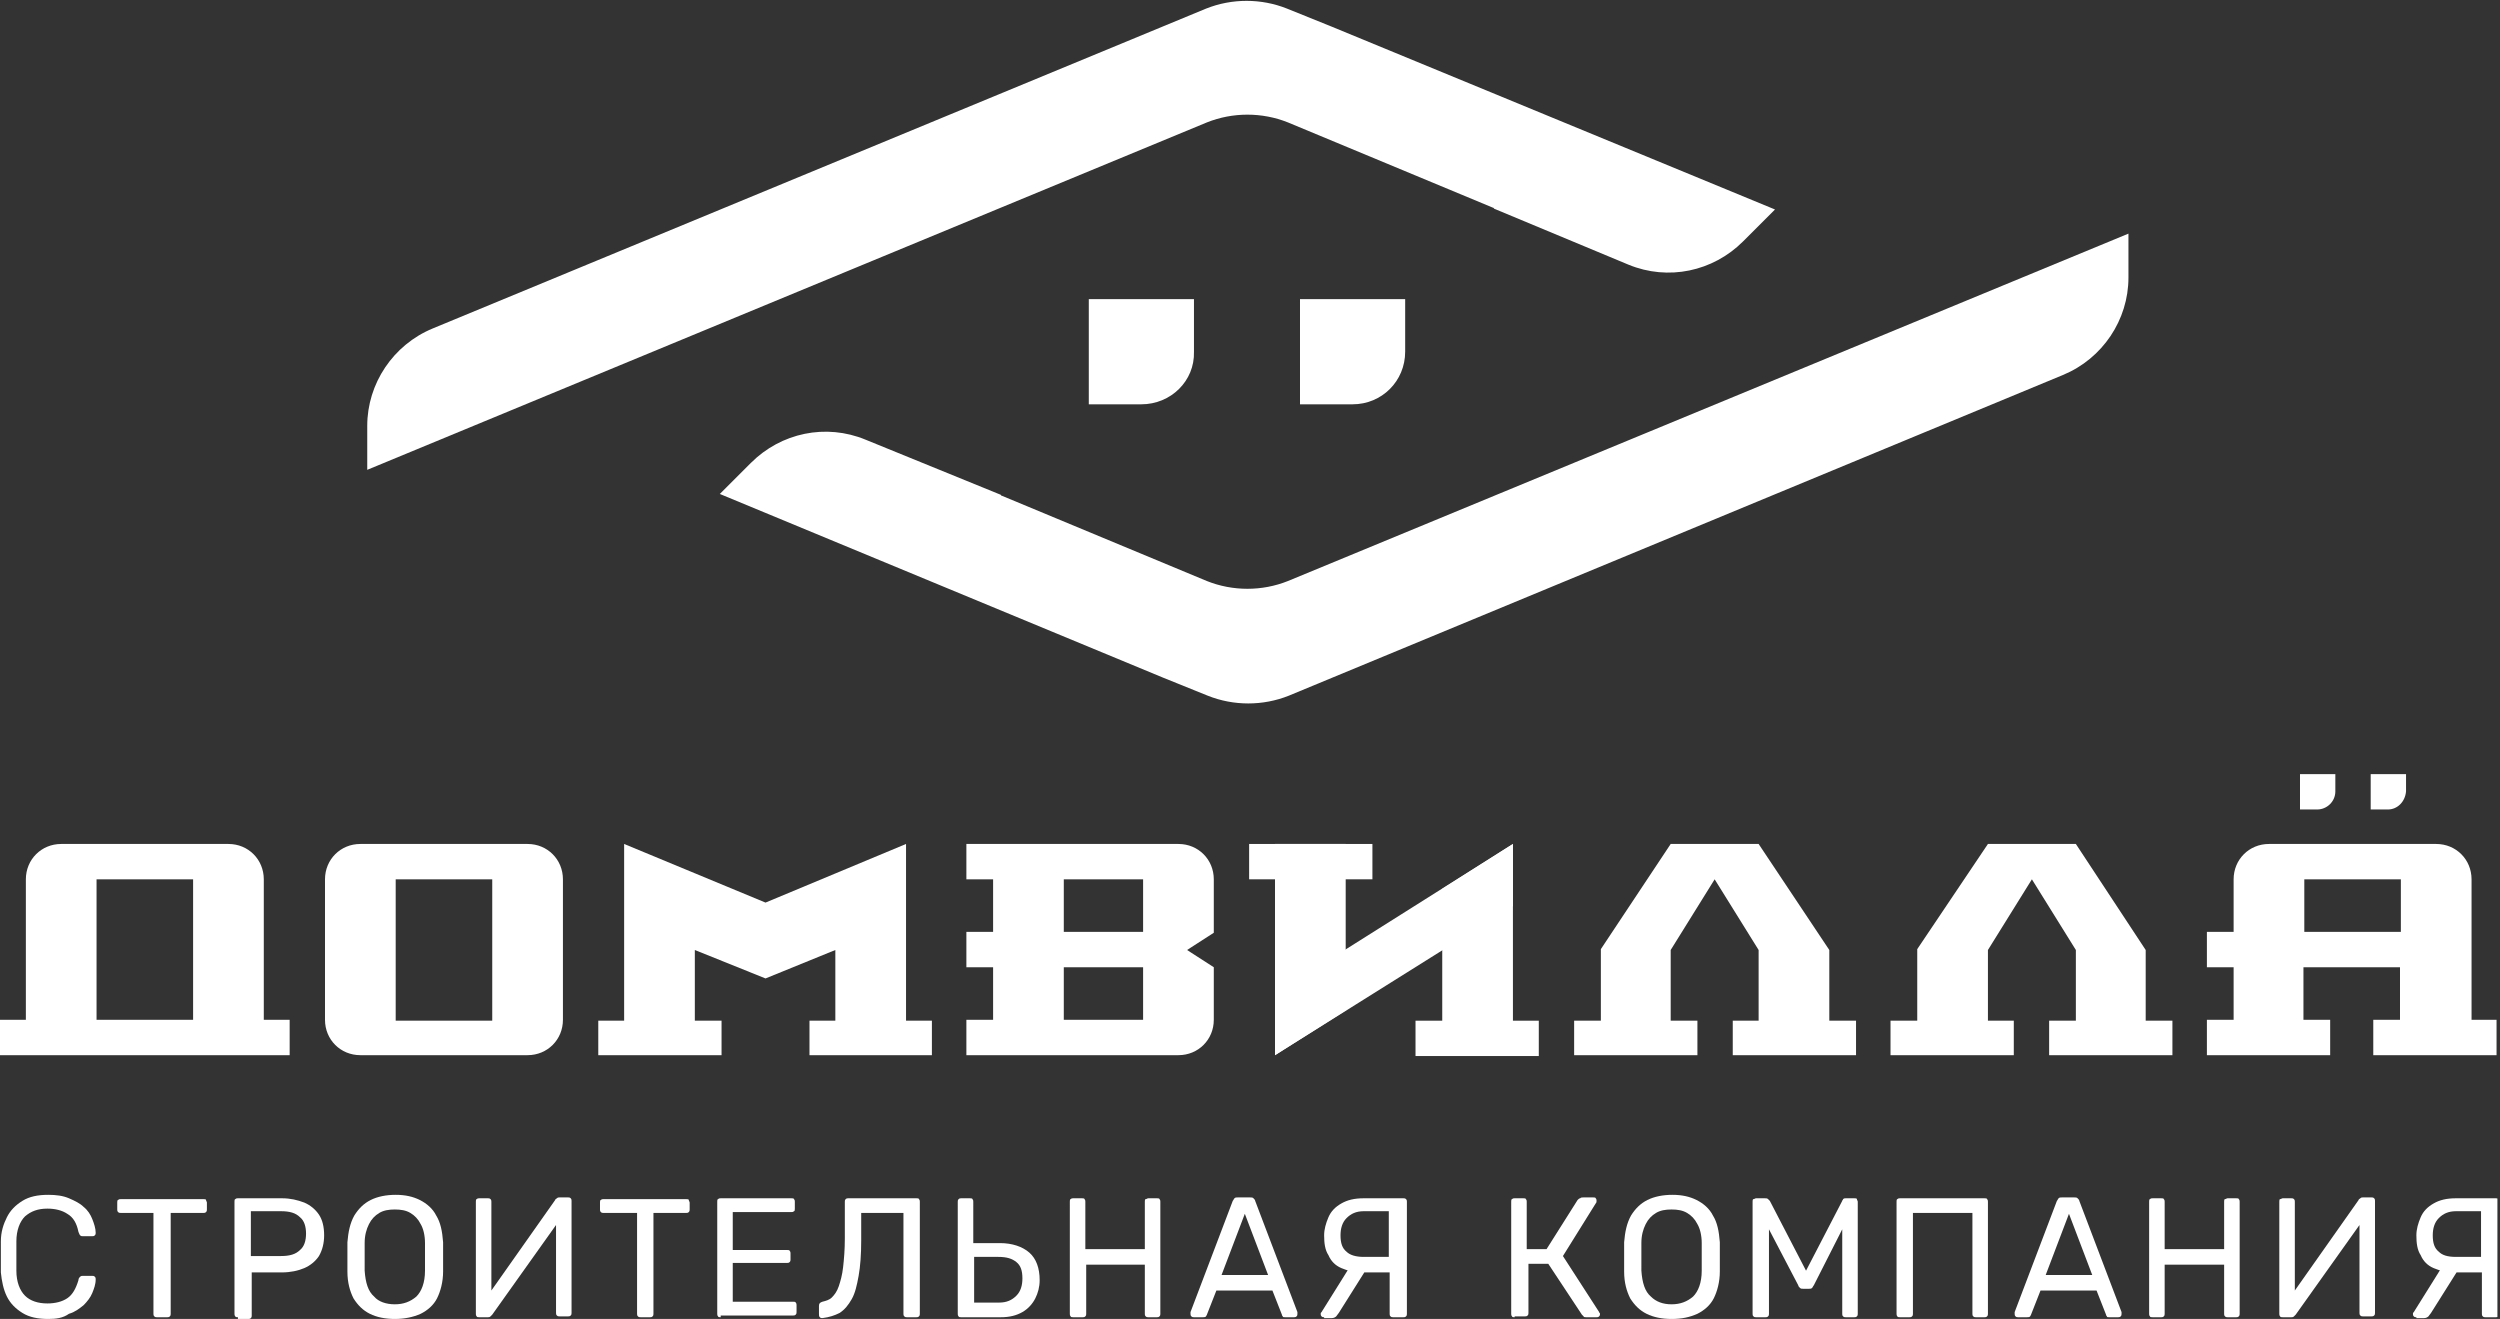 <?xml version="1.0" encoding="UTF-8"?> <svg xmlns="http://www.w3.org/2000/svg" width="290" height="153" viewBox="0 0 290 153" fill="none"><rect x="0" y="0" width="290" height="153" fill="#333333" stroke="none"/> <g clip-path="url(#clip0_51_36)"> <path d="M132.4 46.9H126.3V34.7H138.5V40.8C138.6 44.2 135.8 46.9 132.4 46.9Z" fill="white"></path> <path d="M156.9 46.9H150.8V34.7H163V40.8C163 44.2 160.3 46.9 156.9 46.9Z" fill="white"></path> <path d="M149.4 67.4C146.4 68.6 143 68.6 140 67.4L116.2 57.5C116.2 57.5 116.1 57.5 116.1 57.4L100.4 51C95.8 49.1 90.6 50.2 87.1 53.7L83.5 57.3L134.9 78.6L140.1 80.7C143.1 81.9 146.5 81.9 149.5 80.7L239.3 43.5C243.9 41.6 246.9 37.1 246.9 32.2V27.1L149.4 67.4Z" fill="white"></path> <path d="M205.9 24.3L154.5 3.1L149.3 1C146.3 -0.2 142.9 -0.2 139.9 1L50.2 38.1C45.6 40 42.6 44.5 42.6 49.4V54.5L140 14.2C143 13 146.4 13 149.4 14.2L173.2 24.1C173.2 24.1 173.3 24.1 173.3 24.2L188.9 30.7C193.5 32.6 198.7 31.5 202.2 28L205.9 24.3Z" fill="white"></path> <path d="M57.1 97.9H45.9H41.8C39.5 97.9 37.7 99.7 37.7 102V118.3C37.7 120.6 39.5 122.4 41.8 122.4H45.9H57.1H61.2C63.5 122.4 65.3 120.6 65.3 118.3V102C65.3 99.7 63.5 97.9 61.2 97.9H57.1ZM57.1 118.4H45.9V102H57.1V118.4Z" fill="white"></path> <path d="M30.6 118.4V102C30.6 99.7 28.8 97.9 26.5 97.9H22.4H11.2H7.1C4.8 97.9 3 99.7 3 102V118.3H0V122.4H7.1H11.2H22.4H26.5H33.6V118.3H30.6V118.4ZM11.2 118.4V102H22.4V118.3H11.2V118.4Z" fill="white"></path> <path d="M105.1 118.4V106.8V103.9V97.9L88.8 104.7L72.4 97.9V102V106.8V118.4H69.4V122.4H72.4H80.6H83.7V118.4H80.6V110.2L88.8 113.5L96.9 110.2V118.4H93.9V122.4H96.9H105.1H108.1V118.4H105.1Z" fill="white"></path> <path d="M175.5 105.1L147.9 122.4V115.3L175.5 97.9V105.1Z" fill="white"></path> <path d="M156.1 117.2L147.9 122.4V97.9H156.1V117.2Z" fill="white"></path> <path d="M159.2 97.9H144.9V102H159.2V97.9Z" fill="white"></path> <path d="M167.3 103.1L175.5 97.9V122.4H167.3V103.1Z" fill="white"></path> <path d="M178.5 118.4H164.2V122.5H178.5V118.4Z" fill="white"></path> <path d="M212.2 118.4V110.2L204 97.9H193.8L185.7 110.1V110.2V118.4H182.6V122.4H185.7H193.8H196.9V118.4H193.8V110.2L198.9 102L204 110.2V118.4H201V122.4H204H212.2H215.3V118.4H212.2Z" fill="white"></path> <path d="M248.9 118.4V110.2L240.8 97.9H230.6L222.4 110.1V110.2V118.4H219.3V122.4H222.4H230.6H233.6V118.4H230.6V110.2L235.7 102L240.8 110.2V118.4H237.7V122.4H240.8H248.9H252V118.4H248.9Z" fill="white"></path> <path d="M140.8 102C140.8 99.7 139 97.9 136.7 97.9H136.3H132.6H124.4H123.4H115.2H112.1V102H115.2V108.1H112.1V112.2H115.2V118.3H112.1V122.4H115.2H123.4H124.4H132.6H136.7C139 122.4 140.8 120.6 140.8 118.3V112.2L137.7 110.2L140.8 108.2V102ZM132.6 118.3H124.4H123.4V112.2H124.4H132.6V118.3ZM132.6 108.1H124.4H123.4V102H124.4H132.6V108.1Z" fill="white"></path> <path d="M286.7 118.4V102C286.7 99.7 284.9 97.9 282.6 97.9H278.5H267.3H263.2C260.9 97.9 259.1 99.7 259.1 102V108.1H256V112.2H259.1V118.3H256V122.4H263.1H267.2H270.3V118.3H267.2V112.2H278.4V118.3H275.3V122.4H278.4H282.5H289.6V118.3H286.7V118.4ZM267.3 108.1V102H278.5V108.1H267.3Z" fill="white"></path> <path d="M268.8 93.9H266.8V89.8H270.9V91.8C270.9 93 269.9 93.9 268.8 93.9Z" fill="white"></path> <path d="M277 93.9H275V89.8H279.1V91.8C279 93 278.1 93.9 277 93.9Z" fill="white"></path> <path d="M5.6 153C4.4 153 3.4 152.8 2.6 152.3C1.8 151.8 1.2 151.2 0.8 150.4C0.4 149.6 0.2 148.6 0.1 147.6C0.1 147.1 0.1 146.5 0.1 145.8C0.1 145.2 0.1 144.6 0.1 144C0.1 142.9 0.4 142 0.8 141.2C1.2 140.4 1.8 139.8 2.6 139.3C3.4 138.8 4.4 138.6 5.6 138.6C6.5 138.6 7.3 138.7 8 139C8.7 139.3 9.3 139.6 9.7 140C10.2 140.4 10.5 140.9 10.7 141.4C10.9 141.9 11.1 142.5 11.1 143C11.1 143.1 11.1 143.2 11 143.3C10.9 143.4 10.8 143.4 10.7 143.4H9.6C9.5 143.4 9.4 143.4 9.3 143.3C9.2 143.2 9.2 143.1 9.1 142.9C8.9 141.9 8.5 141.2 7.8 140.8C7.2 140.4 6.4 140.2 5.5 140.2C4.4 140.2 3.6 140.5 2.9 141.1C2.3 141.7 1.9 142.7 1.9 144C1.9 145.1 1.9 146.2 1.9 147.4C1.9 148.7 2.3 149.7 2.9 150.3C3.5 150.9 4.4 151.2 5.5 151.2C6.4 151.2 7.2 151 7.8 150.6C8.4 150.2 8.8 149.5 9.1 148.5C9.1 148.3 9.2 148.2 9.3 148.1C9.4 148 9.5 148 9.6 148H10.7C10.8 148 10.9 148 11 148.1C11.1 148.2 11.1 148.3 11.1 148.4C11.1 149 10.9 149.5 10.7 150C10.5 150.5 10.1 151 9.7 151.4C9.2 151.8 8.7 152.2 8 152.4C7.3 152.9 6.5 153 5.6 153Z" fill="white"></path> <path d="M18.2 152.8C18.1 152.8 18 152.8 17.9 152.7C17.8 152.6 17.8 152.5 17.8 152.4V140.7H14C13.9 140.7 13.8 140.7 13.7 140.6C13.6 140.5 13.6 140.4 13.6 140.3V139.5C13.6 139.4 13.6 139.2 13.7 139.2C13.8 139.1 13.9 139.1 14 139.1H23.6C23.7 139.1 23.9 139.1 23.9 139.2C23.9 139.3 24 139.4 24 139.5V140.3C24 140.4 24 140.5 23.9 140.6C23.8 140.7 23.7 140.7 23.6 140.7H19.8V152.4C19.8 152.5 19.8 152.6 19.7 152.7C19.6 152.8 19.5 152.8 19.4 152.8H18.2Z" fill="white"></path> <path d="M27.6 152.8C27.5 152.8 27.3 152.8 27.3 152.7C27.2 152.6 27.2 152.5 27.2 152.4V139.4C27.2 139.3 27.2 139.1 27.3 139.1C27.4 139 27.5 139 27.6 139H32.7C33.7 139 34.5 139.2 35.3 139.5C36 139.8 36.6 140.3 37 140.9C37.4 141.5 37.6 142.3 37.6 143.3C37.6 144.2 37.4 145 37 145.7C36.6 146.3 36 146.8 35.3 147.1C34.6 147.4 33.7 147.6 32.7 147.6H29.2V152.6C29.2 152.7 29.2 152.8 29.1 152.9C29 153 28.9 153 28.8 153H27.6V152.8ZM29.1 145.7H32.6C33.6 145.7 34.3 145.5 34.8 145C35.3 144.6 35.5 143.9 35.5 143.1C35.5 142.3 35.3 141.6 34.8 141.2C34.3 140.7 33.6 140.5 32.6 140.5H29.1V145.7Z" fill="white"></path> <path d="M45.8 153C44.7 153 43.7 152.8 42.9 152.4C42.1 152 41.5 151.4 41 150.6C40.6 149.8 40.3 148.8 40.3 147.5C40.3 146.9 40.3 146.4 40.3 145.8C40.3 145.3 40.3 144.7 40.3 144.1C40.4 142.9 40.6 141.9 41.1 141C41.6 140.2 42.2 139.6 43 139.2C43.8 138.8 44.8 138.6 45.9 138.6C47 138.6 47.9 138.8 48.7 139.2C49.5 139.6 50.2 140.2 50.6 141C51.1 141.8 51.3 142.8 51.4 144.1C51.4 144.7 51.4 145.2 51.4 145.8C51.4 146.3 51.4 146.9 51.4 147.5C51.4 148.7 51.1 149.8 50.7 150.6C50.3 151.4 49.6 152 48.8 152.4C47.9 152.8 46.9 153 45.8 153ZM45.8 151.3C46.8 151.3 47.6 151 48.3 150.4C48.9 149.8 49.3 148.8 49.3 147.4C49.3 146.8 49.3 146.3 49.3 145.8C49.3 145.3 49.3 144.8 49.3 144.2C49.3 143.3 49.1 142.5 48.8 142C48.5 141.4 48.1 141 47.6 140.7C47.1 140.4 46.5 140.3 45.8 140.3C45.1 140.3 44.5 140.4 44 140.7C43.5 141 43.1 141.4 42.8 142C42.5 142.6 42.3 143.3 42.3 144.2C42.3 144.8 42.3 145.3 42.3 145.8C42.3 146.3 42.3 146.8 42.3 147.4C42.4 148.8 42.7 149.8 43.4 150.4C43.9 151 44.8 151.3 45.8 151.3Z" fill="white"></path> <path d="M55.6 152.8C55.5 152.8 55.3 152.8 55.3 152.7C55.2 152.6 55.2 152.5 55.2 152.4V139.4C55.2 139.3 55.2 139.1 55.3 139.1C55.4 139 55.5 139 55.6 139H56.6C56.7 139 56.8 139 56.9 139.1C57 139.2 57 139.3 57 139.4V149.7L64.4 139.2C64.4 139.1 64.5 139.1 64.6 139C64.7 138.9 64.8 138.9 64.9 138.9H65.9C66 138.9 66.1 138.9 66.2 139C66.3 139.1 66.3 139.2 66.3 139.3V152.3C66.3 152.4 66.3 152.5 66.2 152.6C66.1 152.7 66 152.7 65.9 152.7H64.9C64.8 152.7 64.7 152.7 64.6 152.6C64.5 152.5 64.5 152.4 64.5 152.3V142.1L57.1 152.5C57.1 152.5 57 152.6 56.9 152.7C56.8 152.8 56.7 152.8 56.6 152.8H55.6Z" fill="white"></path> <path d="M74.3 152.8C74.2 152.8 74.1 152.8 74 152.7C73.9 152.6 73.9 152.5 73.9 152.4V140.7H70C69.9 140.7 69.8 140.7 69.7 140.6C69.6 140.5 69.6 140.4 69.6 140.3V139.5C69.6 139.4 69.6 139.2 69.7 139.2C69.8 139.1 69.9 139.1 70 139.1H79.6C79.7 139.1 79.9 139.1 79.9 139.2C79.9 139.3 80 139.4 80 139.5V140.3C80 140.4 80 140.5 79.9 140.6C79.8 140.7 79.7 140.7 79.6 140.7H75.8V152.4C75.8 152.5 75.8 152.6 75.7 152.7C75.6 152.8 75.5 152.8 75.4 152.8H74.3Z" fill="white"></path> <path d="M83.6 152.8C83.5 152.8 83.3 152.8 83.3 152.7C83.2 152.6 83.2 152.5 83.2 152.4V139.4C83.2 139.3 83.2 139.1 83.3 139.1C83.4 139 83.5 139 83.6 139H91.8C91.9 139 92.1 139 92.1 139.1C92.2 139.2 92.2 139.3 92.2 139.4V140.2C92.2 140.3 92.2 140.5 92.1 140.5C92 140.6 91.9 140.6 91.8 140.6H85V145H91.3C91.4 145 91.6 145 91.6 145.1C91.7 145.2 91.7 145.3 91.7 145.4V146.1C91.7 146.2 91.7 146.3 91.6 146.4C91.5 146.5 91.4 146.5 91.3 146.5H85V151H92C92.1 151 92.3 151 92.3 151.1C92.4 151.2 92.4 151.3 92.4 151.4V152.2C92.4 152.3 92.4 152.4 92.3 152.5C92.2 152.6 92.1 152.6 92 152.6H83.6V152.8Z" fill="white"></path> <path d="M105.2 152.8C105.1 152.8 105 152.8 104.9 152.7C104.8 152.6 104.8 152.5 104.8 152.4V140.7H99.9V143.9C99.9 145.5 99.8 146.9 99.6 148C99.4 149.1 99.2 150 98.8 150.7C98.4 151.4 98 151.9 97.4 152.3C96.8 152.6 96.2 152.8 95.4 152.9C95.3 152.9 95.2 152.9 95.1 152.8C95 152.7 95 152.6 95 152.4V151.5C95 151.2 95.1 151.1 95.4 151C95.8 150.9 96.2 150.8 96.5 150.5C96.8 150.2 97.1 149.8 97.3 149.2C97.5 148.6 97.7 147.9 97.8 147C97.9 146.1 98 145 98 143.7V139.4C98 139.3 98 139.2 98.1 139.1C98.2 139 98.3 139 98.4 139H106.3C106.4 139 106.6 139 106.6 139.1C106.7 139.2 106.7 139.3 106.7 139.4V152.4C106.7 152.5 106.7 152.6 106.6 152.7C106.5 152.8 106.4 152.8 106.3 152.8H105.2Z" fill="white"></path> <path d="M111.5 152.8C111.4 152.8 111.2 152.8 111.2 152.7C111.1 152.6 111.1 152.5 111.1 152.4V139.4C111.1 139.3 111.1 139.2 111.2 139.1C111.3 139 111.4 139 111.5 139H112.5C112.6 139 112.8 139 112.8 139.1C112.9 139.2 112.9 139.3 112.9 139.4V144.2H116C117.4 144.2 118.6 144.6 119.4 145.3C120.2 146 120.6 147.1 120.6 148.5C120.6 149.3 120.4 150 120.1 150.6C119.8 151.2 119.3 151.8 118.6 152.2C117.9 152.6 117.1 152.8 116.1 152.8H111.5ZM113 151.1H115.9C116.8 151.1 117.4 150.8 117.9 150.3C118.4 149.8 118.6 149.1 118.6 148.3C118.6 147.4 118.4 146.8 117.9 146.4C117.4 146 116.8 145.8 115.8 145.8H113V151.1Z" fill="white"></path> <path d="M124.5 152.8C124.4 152.8 124.2 152.8 124.2 152.7C124.1 152.6 124.1 152.5 124.1 152.4V139.4C124.1 139.3 124.1 139.1 124.2 139.1C124.3 139 124.4 139 124.5 139H125.5C125.6 139 125.8 139 125.8 139.1C125.9 139.2 125.9 139.3 125.9 139.4V144.9H132.8V139.4C132.8 139.3 132.8 139.1 132.9 139.1C133 139.1 133.1 139 133.2 139H134.2C134.3 139 134.5 139 134.5 139.1C134.6 139.2 134.6 139.3 134.6 139.4V152.4C134.6 152.5 134.6 152.6 134.5 152.7C134.4 152.8 134.3 152.8 134.2 152.8H133.2C133.1 152.8 133 152.8 132.9 152.7C132.8 152.6 132.8 152.5 132.8 152.4V146.7H126V152.4C126 152.5 126 152.6 125.9 152.7C125.8 152.8 125.7 152.8 125.6 152.8H124.5Z" fill="white"></path> <path d="M138.5 152.8C138.4 152.8 138.3 152.8 138.2 152.7C138.1 152.6 138.1 152.5 138.1 152.4C138.1 152.3 138.1 152.3 138.1 152.2L143 139.3C143.1 139.2 143.1 139.1 143.2 139C143.3 138.9 143.4 138.9 143.6 138.9H145C145.2 138.9 145.3 138.9 145.4 139C145.5 139.1 145.6 139.2 145.6 139.3L150.5 152.2C150.5 152.3 150.5 152.4 150.5 152.4C150.5 152.5 150.5 152.6 150.4 152.7C150.3 152.8 150.2 152.8 150.1 152.8H149.1C148.9 152.8 148.8 152.8 148.8 152.7C148.7 152.6 148.7 152.5 148.7 152.5L147.6 149.7H141.1L140 152.5C140 152.6 139.9 152.6 139.9 152.7C139.8 152.8 139.7 152.8 139.5 152.8H138.5ZM141.7 147.9H147.1L144.4 140.8L141.7 147.9Z" fill="white"></path> <path d="M153.6 152.8C153.5 152.8 153.4 152.8 153.3 152.7C153.2 152.6 153.2 152.5 153.2 152.4C153.2 152.3 153.2 152.3 153.3 152.2L156.8 146.6L158.7 146.9L155.3 152.3C155.2 152.4 155.1 152.6 155 152.7C154.9 152.8 154.7 152.9 154.5 152.9H153.6V152.8ZM161.6 152.8C161.5 152.8 161.4 152.8 161.3 152.7C161.2 152.6 161.2 152.5 161.2 152.4V147.6H158C157.1 147.6 156.3 147.4 155.6 147.1C154.9 146.8 154.4 146.3 154.1 145.6C153.7 145 153.6 144.2 153.6 143.3C153.6 142.6 153.8 141.9 154.1 141.2C154.4 140.5 154.9 140 155.6 139.6C156.3 139.2 157.1 139 158.2 139H162.8C162.9 139 163 139 163.1 139.1C163.2 139.2 163.2 139.3 163.2 139.4V152.4C163.2 152.5 163.2 152.6 163.1 152.7C163 152.8 162.9 152.8 162.8 152.8H161.6ZM158.2 145.8H161.1V140.5H158.2C157.3 140.5 156.7 140.8 156.2 141.3C155.7 141.8 155.5 142.5 155.5 143.3C155.5 144.2 155.7 144.8 156.2 145.2C156.6 145.6 157.3 145.8 158.2 145.8Z" fill="white"></path> <path d="M175.7 152.8C175.6 152.8 175.4 152.8 175.4 152.7C175.3 152.6 175.3 152.5 175.3 152.4V139.4C175.3 139.3 175.3 139.1 175.4 139.1C175.5 139 175.6 139 175.7 139H176.7C176.8 139 177 139 177 139.1C177.1 139.2 177.1 139.3 177.1 139.4V144.9H179.4L183 139.2C183.1 139.1 183.2 139 183.3 139C183.4 138.9 183.5 138.9 183.7 138.9H184.8C184.9 138.9 185.1 138.9 185.1 139C185.2 139.1 185.2 139.2 185.2 139.3C185.2 139.4 185.2 139.5 185.1 139.6L181.3 145.7L185.5 152.2C185.5 152.3 185.6 152.3 185.6 152.4C185.6 152.5 185.6 152.6 185.5 152.7C185.4 152.8 185.3 152.8 185.2 152.8H184C183.9 152.8 183.7 152.8 183.7 152.7C183.6 152.6 183.6 152.6 183.5 152.5L179.6 146.6H177.3V152.3C177.3 152.4 177.3 152.5 177.2 152.6C177.1 152.7 177 152.7 176.9 152.7H175.7V152.8Z" fill="white"></path> <path d="M193.9 153C192.8 153 191.8 152.8 191 152.4C190.2 152 189.6 151.4 189.1 150.6C188.7 149.8 188.4 148.8 188.4 147.5C188.4 146.9 188.4 146.4 188.4 145.8C188.4 145.3 188.4 144.7 188.4 144.1C188.5 142.9 188.7 141.9 189.2 141C189.7 140.2 190.3 139.6 191.1 139.2C191.9 138.8 192.9 138.6 194 138.6C195.1 138.6 196 138.8 196.8 139.2C197.6 139.6 198.3 140.2 198.7 141C199.2 141.8 199.4 142.8 199.5 144.1C199.5 144.7 199.5 145.2 199.5 145.8C199.5 146.3 199.5 146.9 199.5 147.5C199.5 148.7 199.2 149.8 198.8 150.6C198.4 151.4 197.7 152 196.9 152.4C196 152.8 195.1 153 193.9 153ZM193.9 151.3C194.9 151.3 195.7 151 196.4 150.4C197 149.8 197.4 148.8 197.4 147.4C197.4 146.8 197.4 146.3 197.4 145.8C197.4 145.3 197.4 144.8 197.4 144.2C197.4 143.3 197.2 142.5 196.9 142C196.6 141.4 196.2 141 195.7 140.7C195.2 140.4 194.6 140.3 193.9 140.3C193.2 140.3 192.6 140.4 192.1 140.7C191.6 141 191.2 141.4 190.9 142C190.6 142.6 190.4 143.3 190.4 144.2C190.4 144.8 190.4 145.3 190.4 145.8C190.4 146.3 190.4 146.8 190.4 147.4C190.5 148.8 190.8 149.8 191.5 150.4C192.1 151 192.9 151.3 193.9 151.3Z" fill="white"></path> <path d="M203.7 152.8C203.6 152.8 203.5 152.8 203.4 152.7C203.3 152.6 203.3 152.5 203.3 152.4V139.4C203.3 139.3 203.3 139.1 203.4 139.1C203.5 139.1 203.6 139 203.7 139H204.7C204.9 139 205 139 205.1 139.1C205.2 139.2 205.2 139.2 205.3 139.3L209.5 147.4L213.7 139.3C213.7 139.2 213.8 139.2 213.8 139.1C213.9 139 214 139 214.1 139H215.1C215.2 139 215.4 139 215.4 139.1C215.4 139.2 215.5 139.3 215.5 139.4V152.4C215.5 152.5 215.5 152.6 215.4 152.7C215.3 152.8 215.2 152.8 215.1 152.8H214.1C214 152.8 213.9 152.8 213.8 152.7C213.7 152.6 213.7 152.5 213.7 152.4V142.6L210.4 149.1C210.3 149.2 210.3 149.3 210.2 149.4C210.1 149.5 210 149.5 209.8 149.5H209.2C209 149.5 208.9 149.5 208.8 149.4C208.7 149.3 208.6 149.2 208.6 149.1L205.2 142.6V152.4C205.2 152.5 205.2 152.6 205.1 152.7C205 152.8 204.9 152.8 204.8 152.8H203.7Z" fill="white"></path> <path d="M220.4 152.8C220.3 152.8 220.1 152.8 220.1 152.7C220 152.6 220 152.5 220 152.4V139.4C220 139.3 220 139.1 220.1 139.1C220.2 139 220.3 139 220.4 139H230.2C230.3 139 230.5 139 230.5 139.1C230.6 139.2 230.6 139.3 230.6 139.4V152.4C230.6 152.5 230.6 152.6 230.5 152.7C230.4 152.8 230.3 152.8 230.2 152.8H229.2C229.1 152.8 229 152.8 228.9 152.7C228.8 152.6 228.8 152.5 228.8 152.4V140.7H221.9V152.4C221.9 152.5 221.9 152.6 221.8 152.7C221.7 152.8 221.6 152.8 221.5 152.8H220.4Z" fill="white"></path> <path d="M234.1 152.8C234 152.8 233.9 152.8 233.8 152.7C233.7 152.6 233.7 152.5 233.7 152.4C233.7 152.3 233.7 152.3 233.7 152.2L238.6 139.3C238.7 139.2 238.7 139.1 238.8 139C238.9 138.9 239 138.9 239.2 138.9H240.6C240.8 138.9 240.9 138.9 241 139C241.1 139.1 241.2 139.2 241.2 139.3L246.1 152.2C246.1 152.3 246.1 152.4 246.1 152.4C246.1 152.5 246.1 152.6 246 152.7C245.9 152.8 245.8 152.8 245.7 152.8H244.7C244.5 152.8 244.4 152.8 244.4 152.7C244.3 152.6 244.3 152.5 244.3 152.5L243.2 149.7H236.7L235.6 152.5C235.6 152.6 235.5 152.6 235.5 152.7C235.4 152.8 235.3 152.8 235.1 152.8H234.1ZM237.3 147.9H242.7L240 140.8L237.3 147.9Z" fill="white"></path> <path d="M249.7 152.8C249.6 152.8 249.4 152.8 249.4 152.7C249.3 152.6 249.3 152.5 249.3 152.4V139.4C249.3 139.3 249.3 139.1 249.4 139.1C249.5 139 249.6 139 249.7 139H250.7C250.8 139 251 139 251 139.1C251.1 139.2 251.1 139.3 251.1 139.4V144.9H258V139.4C258 139.3 258 139.1 258.1 139.1C258.2 139.1 258.3 139 258.4 139H259.4C259.5 139 259.7 139 259.7 139.1C259.8 139.2 259.8 139.3 259.8 139.4V152.4C259.8 152.5 259.8 152.6 259.7 152.7C259.6 152.8 259.5 152.8 259.4 152.8H258.4C258.3 152.8 258.2 152.8 258.1 152.7C258 152.6 258 152.5 258 152.4V146.7H251.1V152.4C251.1 152.5 251.1 152.6 251 152.7C250.9 152.8 250.8 152.8 250.7 152.8H249.7Z" fill="white"></path> <path d="M264.8 152.8C264.7 152.8 264.5 152.8 264.5 152.7C264.4 152.6 264.4 152.5 264.4 152.4V139.4C264.4 139.3 264.4 139.1 264.5 139.1C264.6 139.1 264.7 139 264.8 139H265.8C265.9 139 266 139 266.1 139.1C266.2 139.2 266.2 139.3 266.2 139.4V149.7L273.6 139.2C273.6 139.1 273.7 139.1 273.8 139C273.9 138.9 274 138.9 274.1 138.9H275.1C275.2 138.9 275.3 138.9 275.4 139C275.5 139.1 275.5 139.2 275.5 139.3V152.3C275.5 152.4 275.5 152.5 275.4 152.6C275.3 152.7 275.2 152.7 275.1 152.7H274.1C274 152.7 273.9 152.7 273.8 152.6C273.7 152.5 273.7 152.4 273.7 152.3V142.1L266.3 152.5C266.3 152.5 266.2 152.6 266.1 152.7C266 152.8 265.9 152.8 265.8 152.8H264.8Z" fill="white"></path> <path d="M280.3 152.8C280.2 152.8 280.1 152.8 280 152.7C279.9 152.6 279.9 152.5 279.9 152.4C279.9 152.3 279.9 152.3 280 152.2L283.5 146.6L285.4 146.9L282 152.3C281.9 152.4 281.8 152.6 281.7 152.7C281.6 152.8 281.4 152.9 281.2 152.9H280.3V152.8ZM288.3 152.8C288.2 152.8 288.1 152.8 288 152.7C287.9 152.6 287.9 152.5 287.9 152.4V147.6H284.7C283.8 147.6 283 147.4 282.3 147.1C281.6 146.8 281.1 146.3 280.8 145.6C280.4 145 280.3 144.2 280.3 143.3C280.3 142.6 280.5 141.9 280.8 141.2C281.1 140.5 281.6 140 282.3 139.6C283 139.2 283.8 139 284.9 139H289.5C289.6 139 289.7 139 289.8 139.1C289.9 139.2 289.9 139.3 289.9 139.4V152.4C289.9 152.5 289.9 152.6 289.8 152.7C289.7 152.8 289.6 152.8 289.5 152.8H288.3ZM284.9 145.8H287.8V140.5H284.9C284 140.5 283.4 140.8 282.9 141.3C282.4 141.8 282.2 142.5 282.2 143.3C282.2 144.2 282.4 144.8 282.9 145.2C283.3 145.6 283.9 145.8 284.9 145.8Z" fill="white"></path> </g> <defs> <clipPath id="clip0_51_36"> <rect width="289.7" height="153" fill="white"></rect> </clipPath> </defs> </svg> 